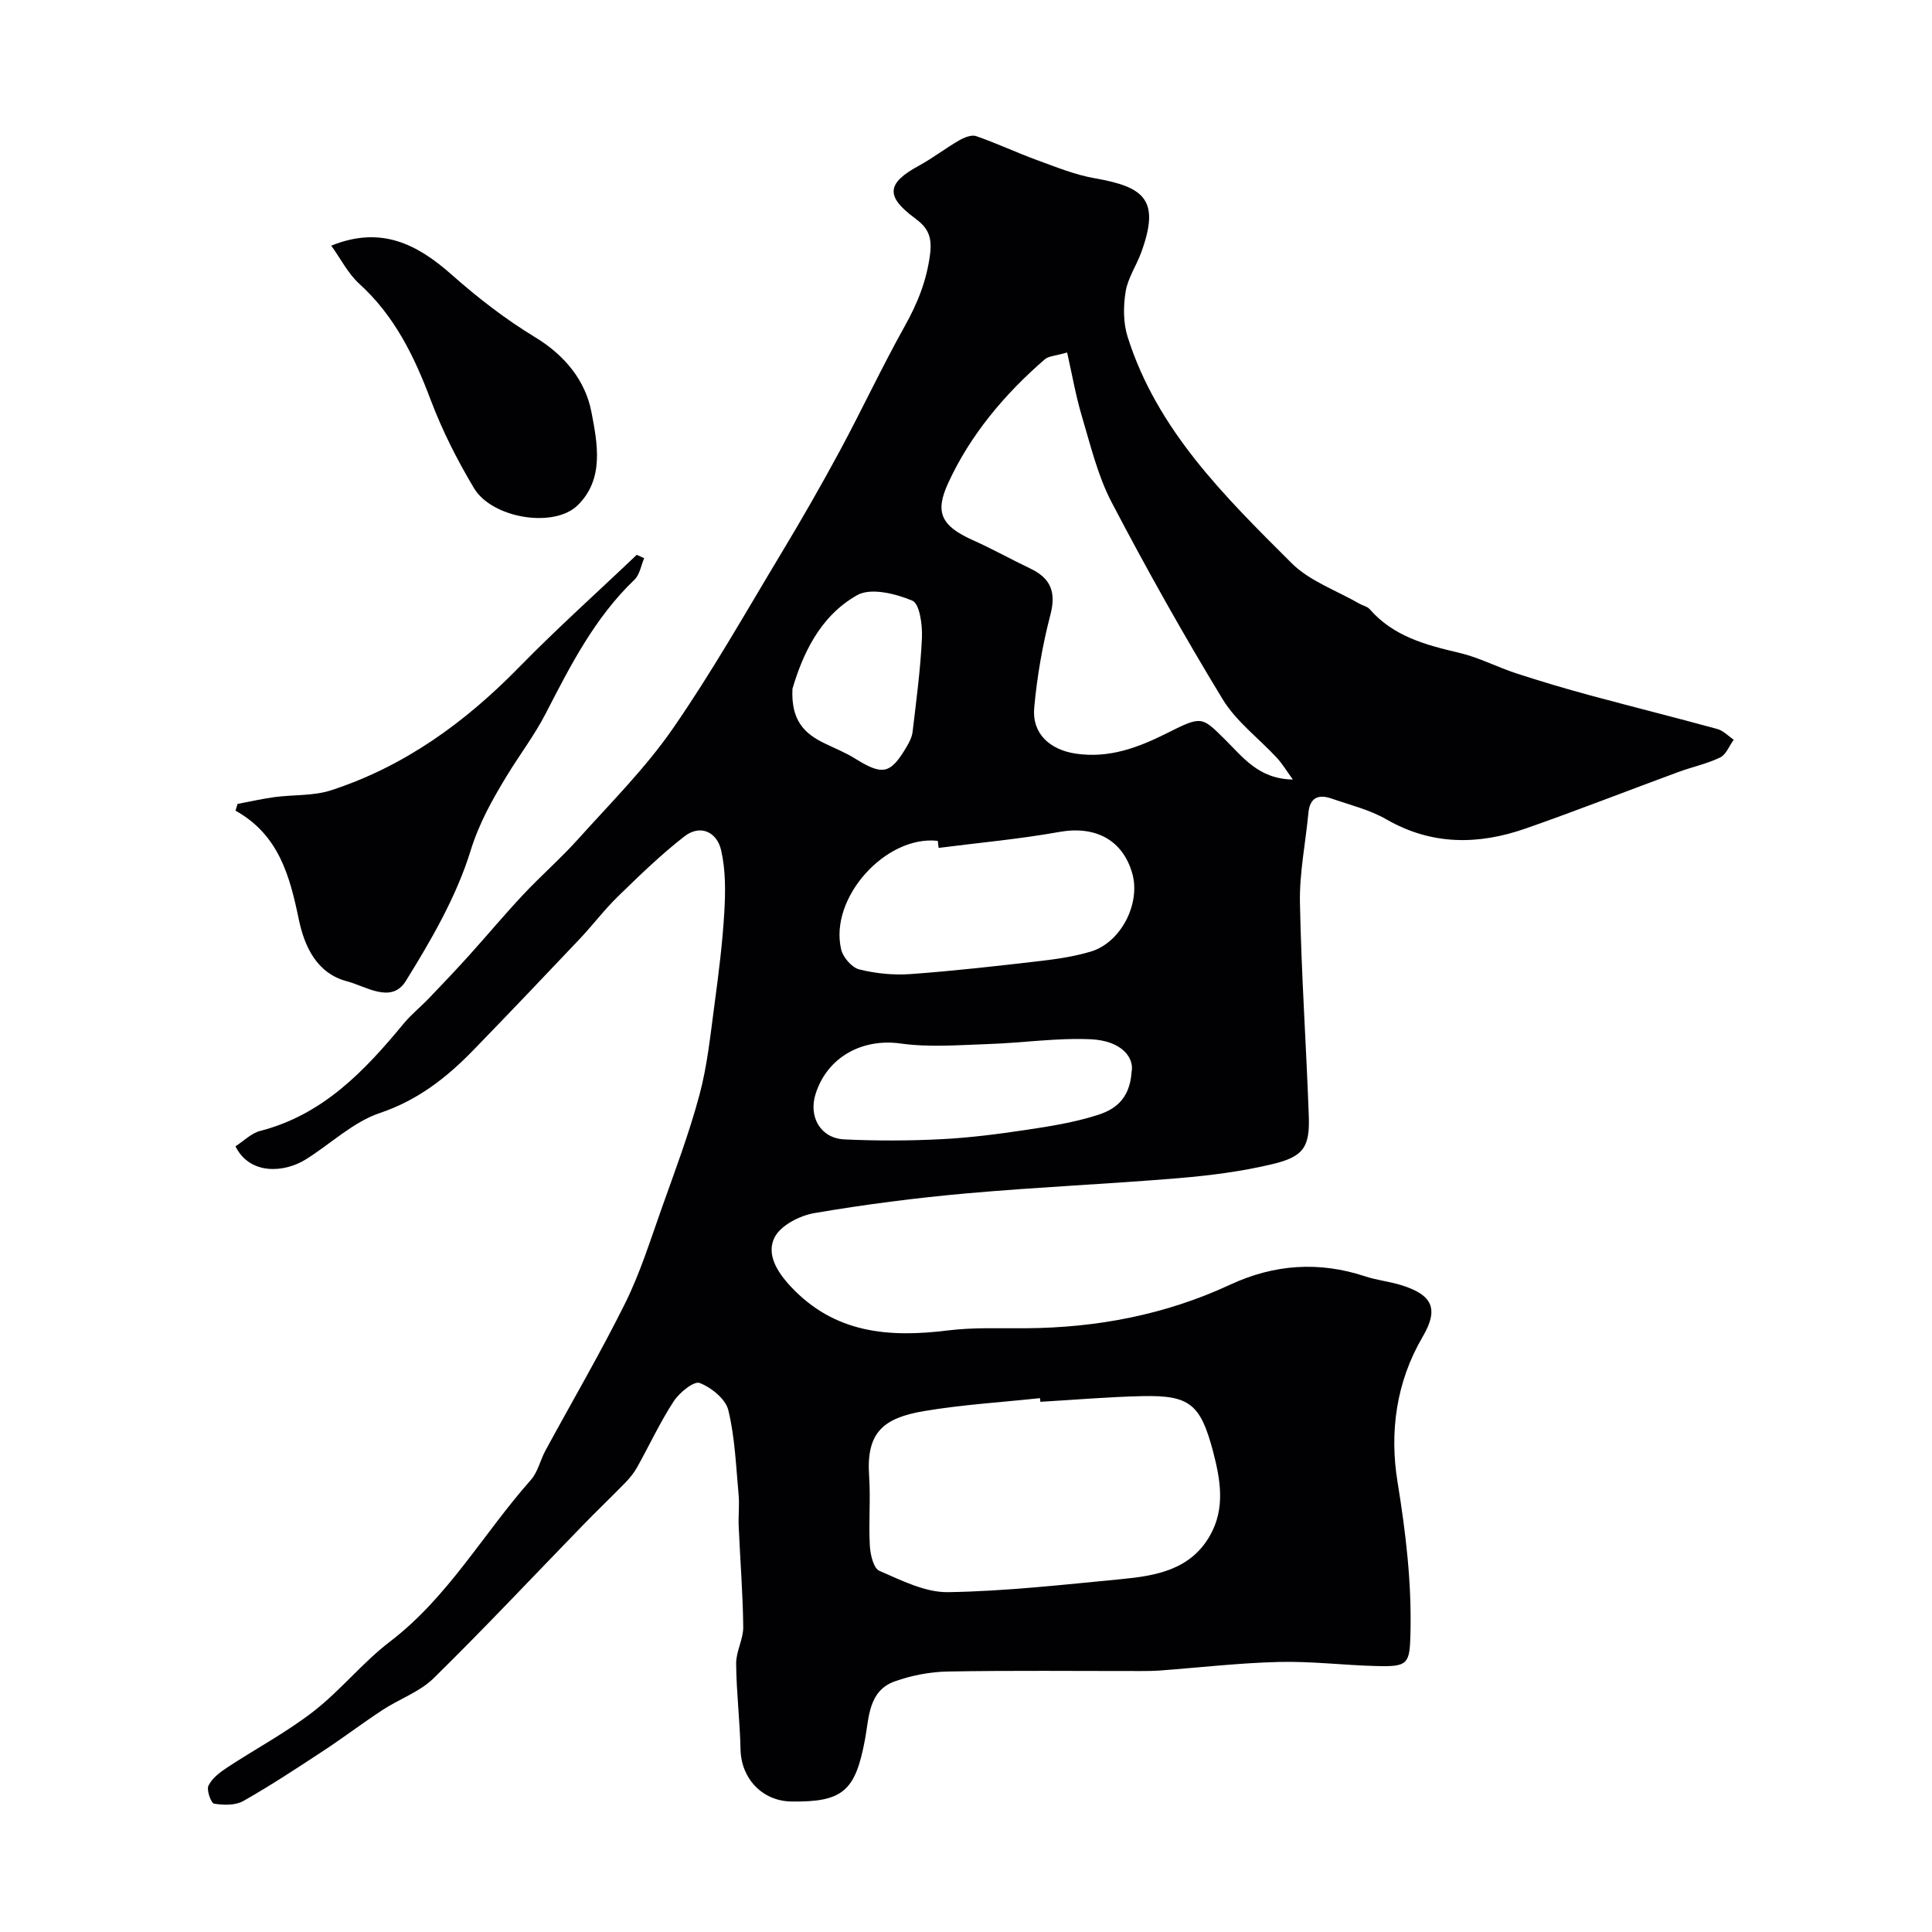 <svg enable-background="new 0 0 400 400" viewBox="0 0 400 400" xmlns="http://www.w3.org/2000/svg"><g fill="#010103"><path d="m48.75 237.33c1.79-1.15 3.29-2.71 5.07-3.17 13.04-3.34 21.67-12.44 29.8-22.29 1.52-1.84 3.43-3.36 5.09-5.09 2.79-2.91 5.58-5.84 8.29-8.84 3.8-4.21 7.44-8.58 11.32-12.71 3.69-3.94 7.79-7.51 11.39-11.52 6.68-7.44 13.85-14.59 19.52-22.76 8.12-11.7 15.16-24.17 22.52-36.39 4.21-6.99 8.28-14.08 12.15-21.26 4.58-8.51 8.68-17.29 13.39-25.72 2.67-4.78 4.57-9.43 5.28-15.03.49-3.87-.76-5.62-3.13-7.36-6.12-4.51-5.92-7.23.8-10.88 2.85-1.55 5.45-3.57 8.26-5.2 1.05-.61 2.6-1.27 3.59-.93 4.27 1.47 8.37 3.42 12.62 4.97 3.93 1.43 7.87 3.05 11.96 3.76 10.34 1.8 13.55 4.52 9.62 15.32-1 2.75-2.78 5.33-3.24 8.14-.49 3.04-.51 6.46.41 9.36 6.09 19.33 20.15 33.1 33.94 46.85 3.75 3.75 9.33 5.67 14.08 8.42.69.4 1.61.56 2.1 1.12 4.92 5.65 11.62 7.42 18.54 9.04 4.07.95 7.87 2.97 11.87 4.27 5.05 1.65 10.16 3.16 15.29 4.55 8.75 2.37 17.56 4.56 26.3 6.96 1.23.34 2.25 1.46 3.37 2.21-.92 1.26-1.57 3.08-2.82 3.68-2.75 1.33-5.82 1.96-8.71 3.03-10.52 3.87-20.96 7.97-31.54 11.67-9.8 3.42-19.44 3.52-28.84-1.89-3.46-1.99-7.51-2.97-11.33-4.3-2.71-.94-4.52-.26-4.82 2.97-.58 6.19-1.87 12.39-1.75 18.56.28 14.71 1.3 29.4 1.83 44.1.24 6.5-1.04 8.51-7.57 10.06-6.32 1.51-12.84 2.34-19.33 2.89-14.61 1.22-29.28 1.85-43.88 3.15-10.57.94-21.13 2.3-31.59 4.09-3.04.52-6.97 2.54-8.23 5.03-1.72 3.38.4 7 3.28 10.1 9.11 9.8 20.38 10.68 32.62 9.16 5.33-.66 10.78-.41 16.18-.45 14.71-.11 28.86-2.8 42.26-9.03 9.09-4.22 18.38-4.88 27.95-1.71 2.46.81 5.1 1.07 7.57 1.85 6.33 2 7.72 4.85 4.32 10.65-5.54 9.45-6.87 19.83-5.21 30.04 1.71 10.47 2.94 20.83 2.68 31.41-.15 6.3-.51 6.89-6.93 6.73-6.77-.16-13.54-1.02-20.3-.85-8.21.2-16.41 1.16-24.61 1.77-1.33.1-2.66.11-3.99.11-13.33.01-26.66-.14-39.99.1-3.68.07-7.5.81-10.97 2.05-5.44 1.95-5.3 7.5-6.13 11.95-1.99 10.7-4.51 13.07-15.27 12.91-6.01-.09-10.37-4.75-10.51-10.74-.13-5.94-.86-11.88-.91-17.82-.02-2.52 1.5-5.06 1.47-7.59-.08-6.93-.64-13.86-.94-20.8-.1-2.19.18-4.4-.02-6.57-.54-5.86-.75-11.82-2.13-17.5-.56-2.31-3.52-4.7-5.94-5.63-1.18-.45-4.2 2-5.37 3.8-2.83 4.34-5.03 9.09-7.56 13.64-.63 1.12-1.46 2.17-2.36 3.1-2.9 2.99-5.92 5.86-8.82 8.85-10.3 10.6-20.42 21.39-30.96 31.74-2.89 2.84-7.11 4.29-10.59 6.58-4.15 2.72-8.11 5.74-12.26 8.46-5.45 3.58-10.9 7.18-16.57 10.39-1.64.92-4.07.86-6.03.54-.64-.11-1.61-2.83-1.17-3.73.74-1.52 2.36-2.76 3.85-3.74 5.95-3.92 12.31-7.29 17.92-11.65 5.62-4.37 10.17-10.13 15.82-14.44 12.05-9.2 19.35-22.41 29.17-33.48 1.44-1.63 1.93-4.08 3.01-6.07 5.52-10.18 11.38-20.18 16.52-30.54 3.09-6.23 5.18-12.96 7.52-19.54 2.77-7.8 5.71-15.58 7.85-23.57 1.64-6.1 2.27-12.5 3.12-18.79.85-6.32 1.65-12.67 2.02-19.03.25-4.27.29-8.73-.67-12.86-.86-3.7-4.27-5.41-7.61-2.81-4.86 3.78-9.32 8.12-13.75 12.43-2.83 2.75-5.22 5.95-7.94 8.82-7.3 7.71-14.62 15.4-22.02 23.02-5.51 5.67-11.47 10.34-19.33 12.99-5.54 1.87-10.16 6.37-15.28 9.57-4.39 2.79-11.63 3.36-14.61-2.68zm166.65 52.9c-.03-.25-.05-.51-.08-.76-7.99.86-16.04 1.34-23.95 2.67-8.49 1.43-12.05 4.41-11.43 13.42.33 4.8-.12 9.65.15 14.46.1 1.83.76 4.68 1.97 5.2 4.56 1.97 9.48 4.49 14.22 4.42 11.94-.19 23.88-1.55 35.8-2.69 7.2-.69 14.39-1.9 18.44-9.04 3.19-5.63 2.17-11.53.63-17.4-2.57-9.73-4.8-11.66-14.5-11.46-7.09.15-14.17.77-21.25 1.18zm52.27-128.84c-1.33-1.83-2.18-3.26-3.28-4.46-3.76-4.07-8.44-7.54-11.26-12.17-8.1-13.32-15.75-26.95-22.98-40.77-2.87-5.49-4.35-11.74-6.14-17.74-1.3-4.34-2.07-8.84-3.07-13.27-2.48.72-3.83.73-4.61 1.4-8.35 7.22-15.44 15.67-20.01 25.61-2.75 5.97-1.62 8.84 5.11 11.85 4.03 1.8 7.9 3.97 11.89 5.87 4.26 2.03 5.38 4.91 4.14 9.63-1.64 6.28-2.75 12.76-3.34 19.22-.48 5.28 3.2 8.67 8.6 9.47 6.95 1.03 13-1.27 19.06-4.32 7.02-3.54 7.07-3.32 11.75 1.3 3.77 3.72 7.04 8.28 14.14 8.38zm-73.34 14.16c-.06-.49-.12-.98-.17-1.46-10.79-1.21-22.54 11.84-20 22.5.39 1.63 2.21 3.74 3.75 4.12 3.43.85 7.12 1.22 10.65.96 8.97-.65 17.91-1.67 26.85-2.71 3.52-.41 7.09-.94 10.47-1.96 6.2-1.88 10.29-9.91 8.56-16.11-1.98-7.05-7.72-9.98-15.15-8.64-8.25 1.48-16.63 2.23-24.96 3.3zm39.95 46.41c.59-2.88-1.92-6.49-8.45-6.79-7.04-.32-14.14.76-21.23.99-6.04.2-12.18.72-18.11-.11-7.84-1.11-15.15 2.68-17.62 10.4-1.53 4.77 1.01 9.22 5.94 9.45 6.67.31 13.37.3 20.03-.04 5.87-.29 11.73-1.05 17.55-1.92 4.96-.74 9.98-1.54 14.74-3.05 3.42-1.07 6.76-3.09 7.15-8.93zm-70.21-79.36c-.33 6.57 2.51 9.26 6.45 11.2 2.17 1.07 4.44 1.96 6.48 3.23 5.74 3.57 7.33 3.29 10.7-2.4.57-.97 1.13-2.07 1.25-3.16.76-6.48 1.64-12.96 1.93-19.47.11-2.63-.48-7-1.99-7.64-3.45-1.45-8.59-2.73-11.4-1.15-7.89 4.42-11.38 12.53-13.42 19.39z"/><path d="m133.37 115.57c-.65 1.51-.92 3.41-2.01 4.45-8.23 7.87-13.26 17.78-18.38 27.71-2.3 4.47-5.39 8.52-8.01 12.83-3.01 4.95-5.74 9.76-7.55 15.6-2.93 9.48-8.12 18.43-13.41 26.96-2.97 4.78-8.26 1.07-12.19.04-6.25-1.64-8.8-7.21-9.97-12.87-1.86-8.97-4.14-17.46-13.09-22.45.14-.47.28-.93.42-1.4 2.56-.48 5.1-1.06 7.67-1.41 3.9-.52 8.04-.22 11.7-1.41 15.23-4.96 27.79-14.09 38.93-25.49 7.84-8.02 16.22-15.52 24.35-23.26.52.23 1.03.47 1.54.7z"/><path d="m68.58 50.86c10.33-4.17 17.79-.32 24.97 6.04 5.36 4.75 11.13 9.21 17.24 12.92 6.17 3.74 10.42 8.99 11.67 15.53 1.21 6.38 2.72 13.82-2.87 19.27-4.92 4.8-17.73 2.69-21.46-3.56-3.48-5.82-6.59-11.97-8.98-18.31-3.4-9.04-7.49-17.4-14.79-24.02-2.32-2.12-3.81-5.14-5.78-7.87z"/></g></svg>